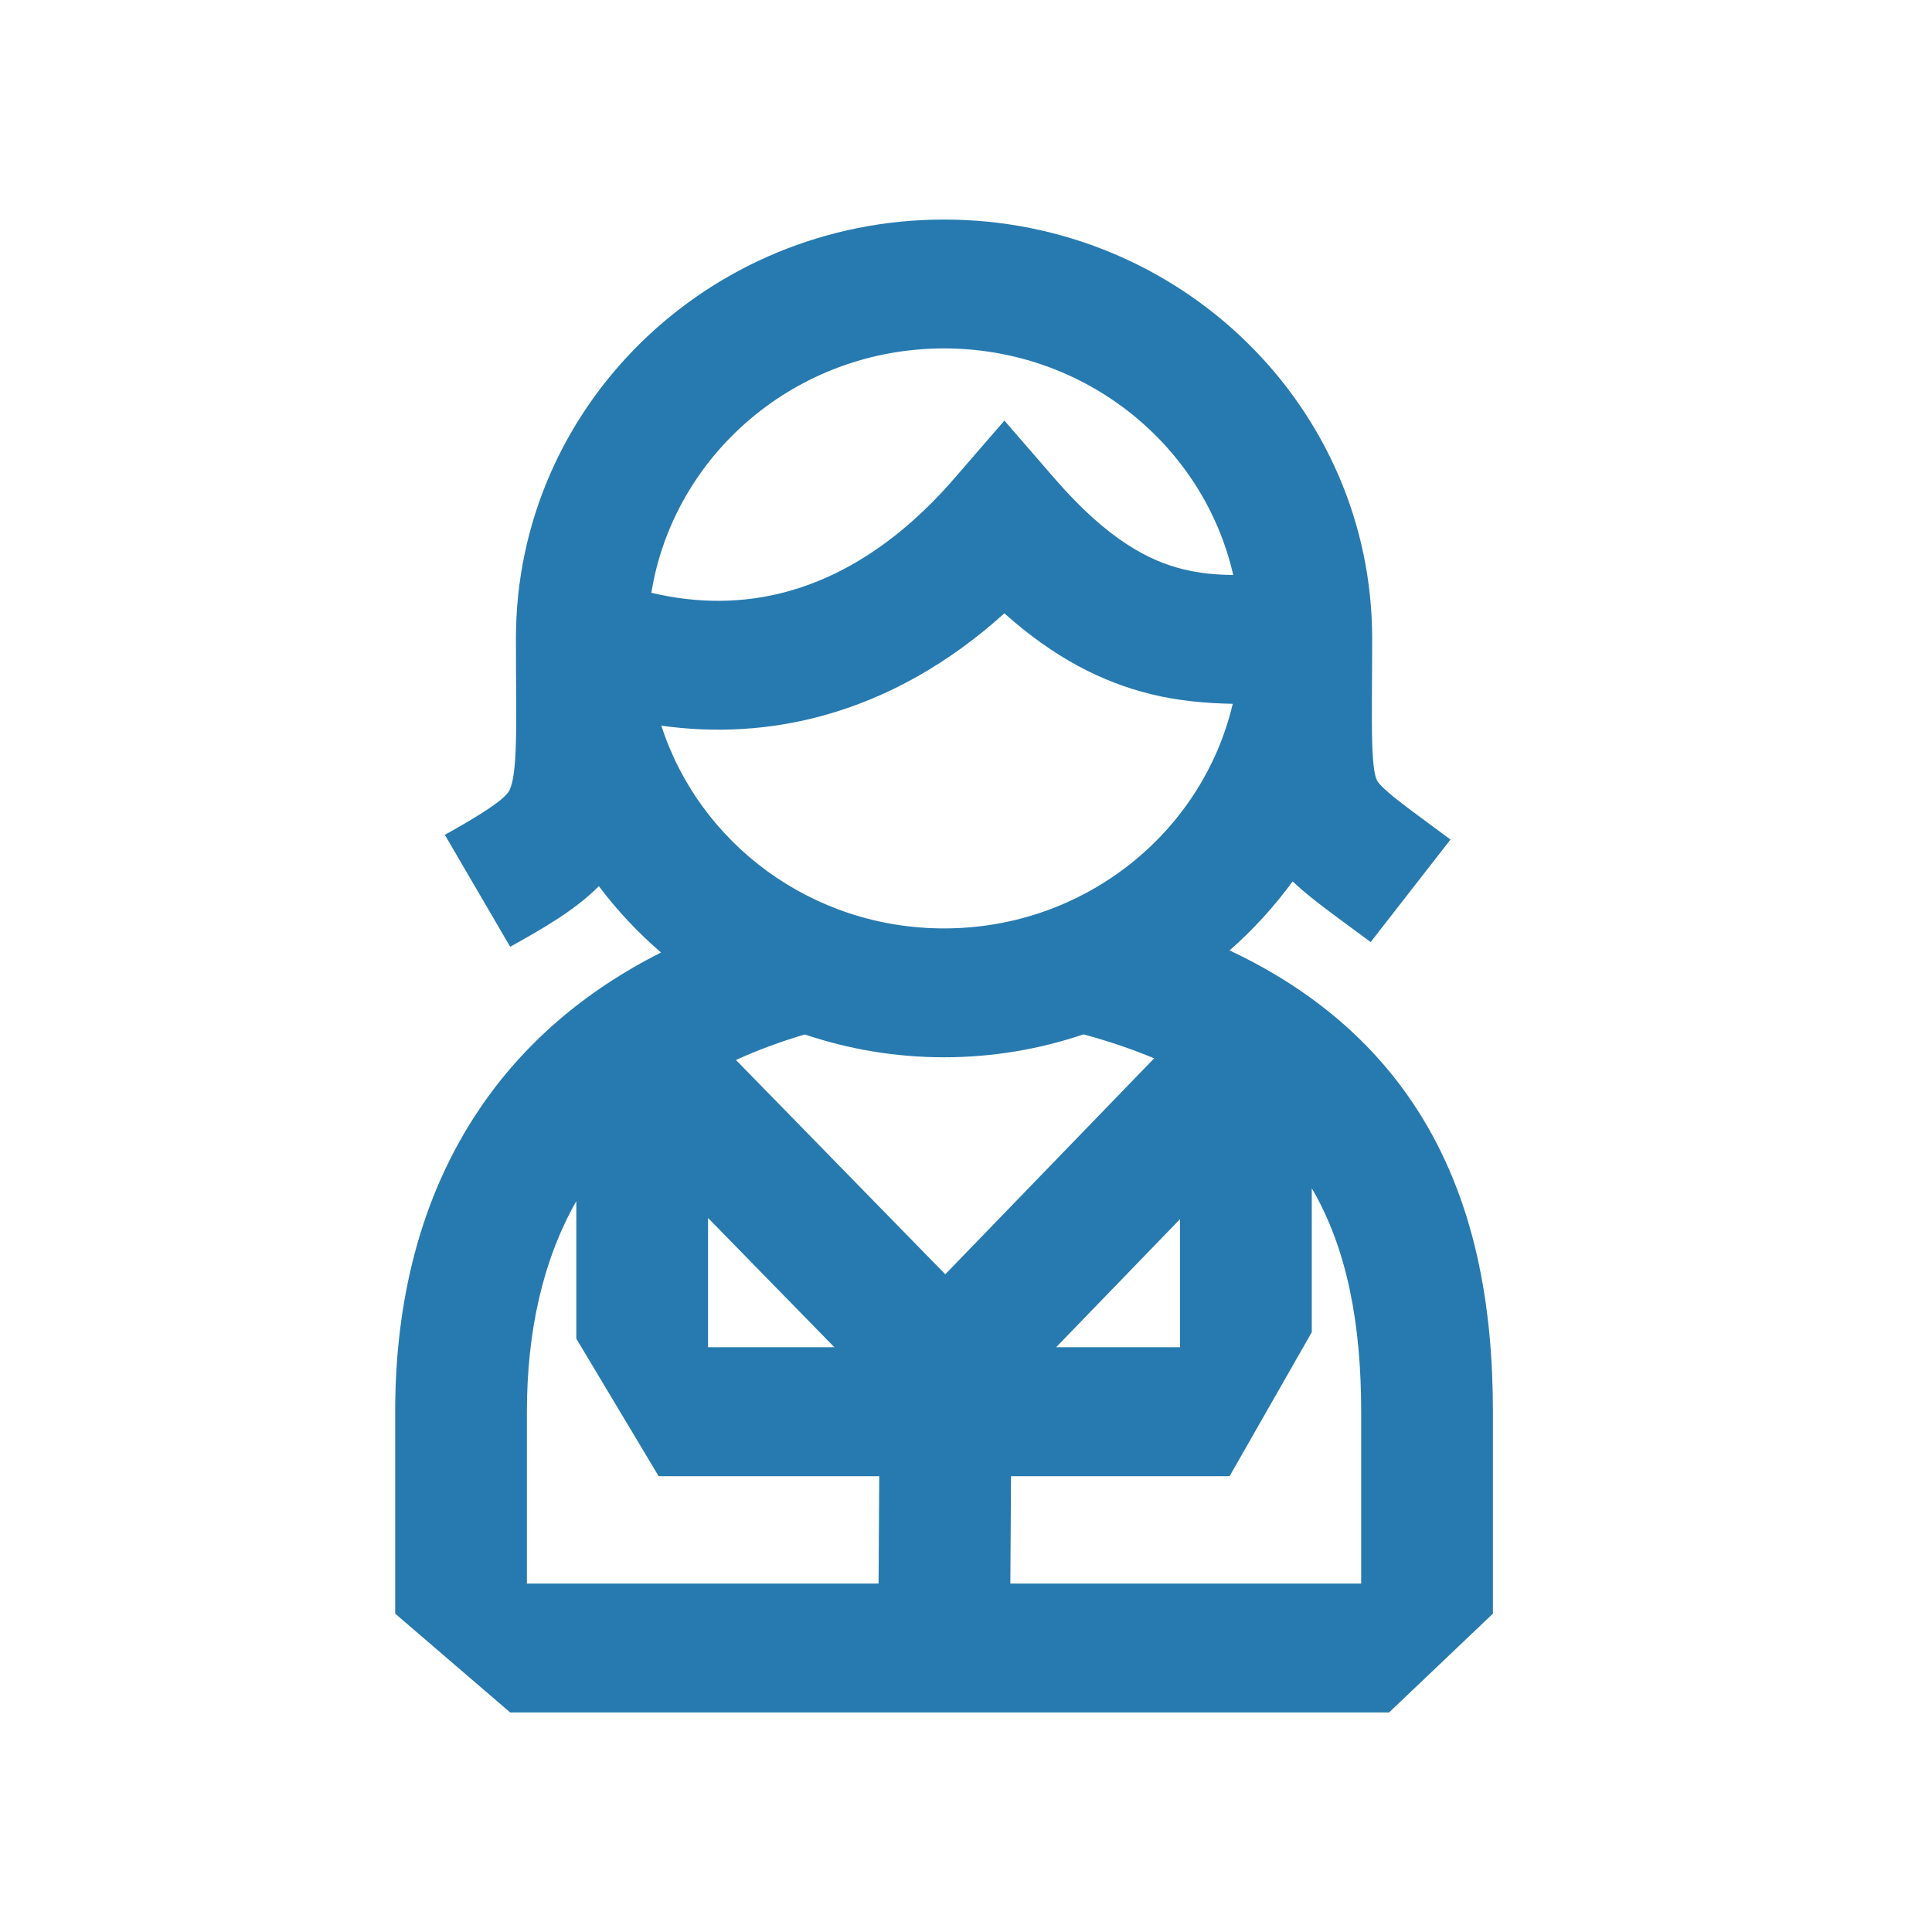 <?xml version="1.0" encoding="UTF-8"?> <svg xmlns="http://www.w3.org/2000/svg" width="44" height="44" viewBox="0 0 44 44" fill="none"><path d="M31 32.151C31 30.152 30.681 28.439 29.875 27.061V30.34L28.003 33.619H23.025L23.01 36.065H31V32.151ZM24.052 30.683H26.875V27.764L24.052 30.683ZM16.125 30.683H19.003L16.125 27.738V30.683ZM24.677 23.557C23.681 23.893 22.613 24.079 21.5 24.079C20.389 24.079 19.322 23.894 18.327 23.559C17.758 23.729 17.236 23.923 16.761 24.141L21.528 29.021L26.285 24.103C25.802 23.901 25.268 23.717 24.677 23.557ZM22.874 13.968C21.618 15.102 20.223 15.895 18.722 16.303C17.519 16.631 16.288 16.698 15.062 16.527C15.924 19.203 18.48 21.144 21.5 21.144C24.704 21.144 27.385 18.959 28.075 16.029C27.488 16.017 26.843 15.966 26.203 15.807C25.093 15.533 23.997 14.973 22.874 13.968ZM21.5 7.935C18.134 7.935 15.344 10.347 14.834 13.5C15.909 13.756 16.942 13.741 17.919 13.475C19.211 13.124 20.512 12.306 21.73 10.9L22.875 9.579L24.02 10.9C25.239 12.307 26.186 12.777 26.938 12.962C27.336 13.06 27.695 13.09 28.086 13.095C27.412 10.143 24.721 7.935 21.5 7.935ZM12 36.065H20.009L20.024 33.619H15L13.125 30.487V27.355C12.359 28.706 12 30.331 12 32.151V36.065ZM31.635 39H27.75H21.5H15.25H11.619L9 36.75L9 32.151C9 29.69 9.546 27.274 10.94 25.227C11.922 23.783 13.285 22.585 15.054 21.693C14.529 21.24 14.054 20.734 13.639 20.182C13.085 20.738 12.369 21.143 11.619 21.562L10.131 19.013C11.529 18.232 11.581 18.067 11.632 17.925C11.683 17.783 11.732 17.523 11.749 16.933C11.766 16.341 11.75 15.617 11.75 14.54C11.75 9.271 16.115 5 21.5 5C26.885 5 31.25 9.271 31.25 14.54C31.25 15.656 31.234 16.366 31.251 16.925C31.268 17.482 31.316 17.667 31.348 17.745C31.359 17.774 31.385 17.847 31.635 18.061C31.929 18.314 32.324 18.591 33.034 19.12L31.216 21.455C30.613 21.006 30.055 20.611 29.658 20.271C29.584 20.207 29.511 20.14 29.439 20.073C29.02 20.647 28.539 21.175 28.003 21.645C29.905 22.541 31.303 23.763 32.269 25.26C33.606 27.335 34 29.76 34 32.151V36.75L31.635 39Z" fill="#277AAF"></path></svg> 